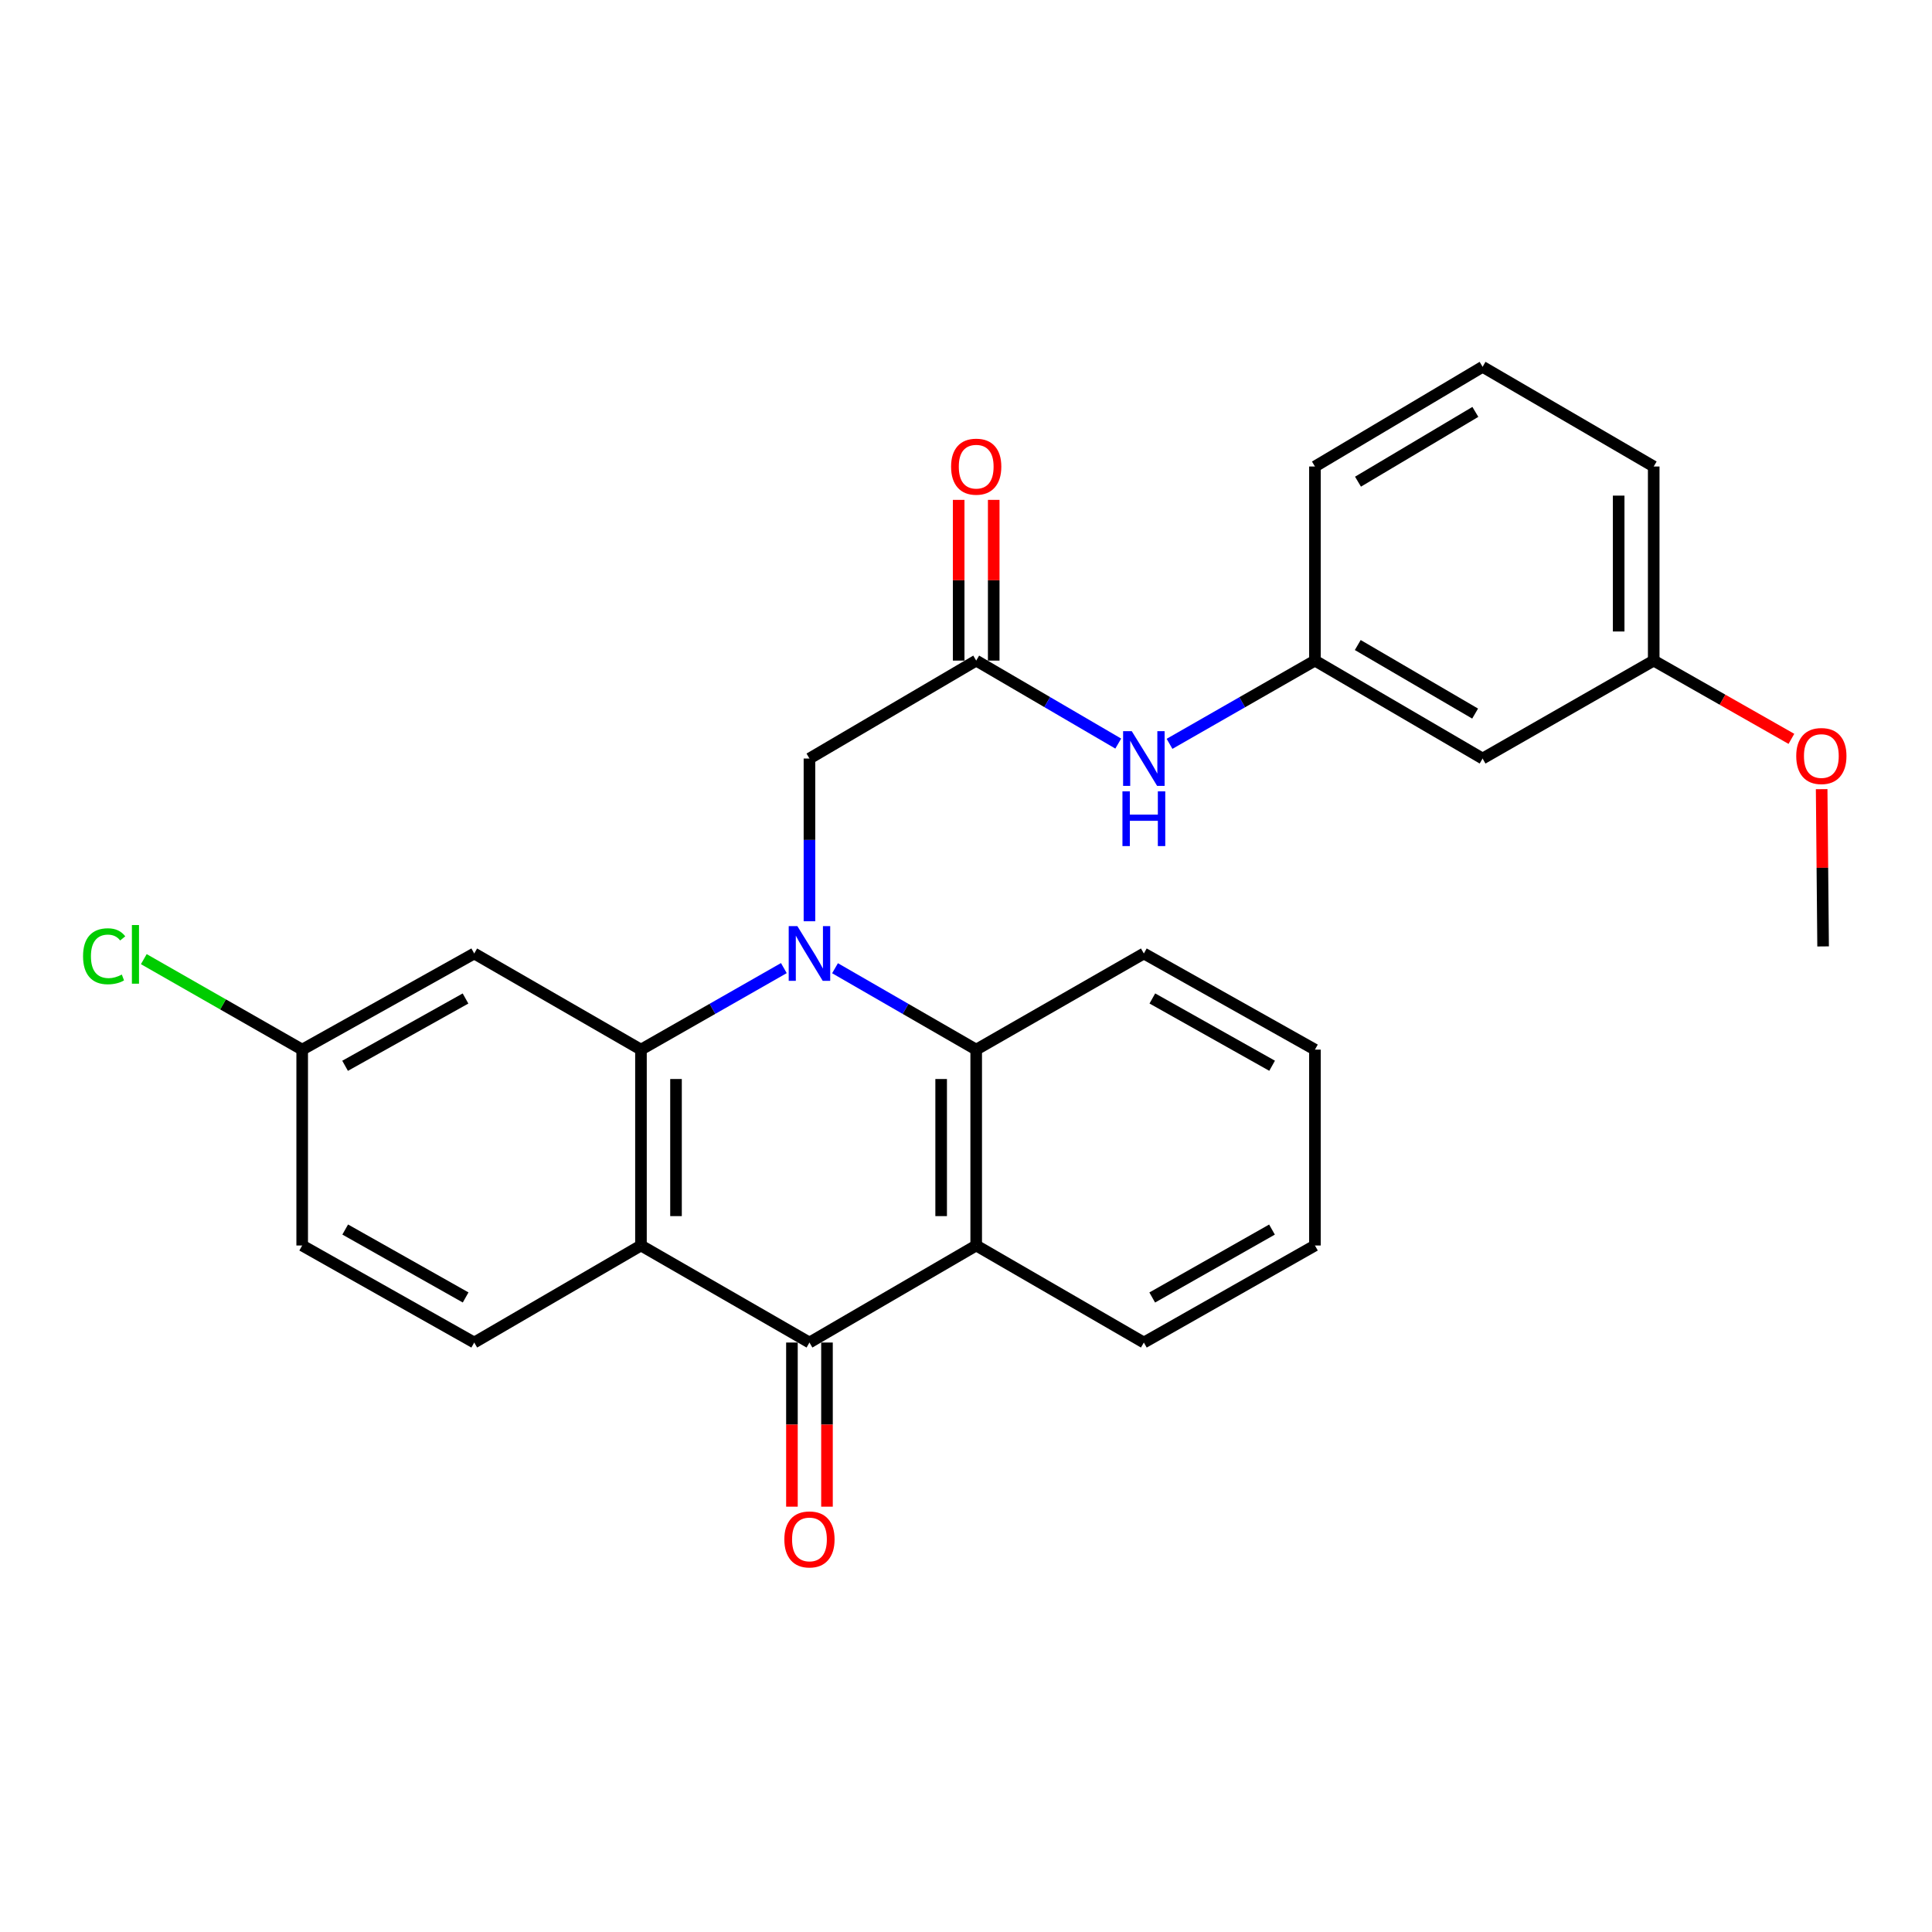 <?xml version='1.0' encoding='iso-8859-1'?>
<svg version='1.1' baseProfile='full'
              xmlns='http://www.w3.org/2000/svg'
                      xmlns:rdkit='http://www.rdkit.org/xml'
                      xmlns:xlink='http://www.w3.org/1999/xlink'
                  xml:space='preserve'
width='1000px' height='1000px' viewBox='0 0 1000 1000'>
<!-- END OF HEADER -->
<rect style='opacity:1.0;fill:#FFFFFF;stroke:none' width='1000' height='1000' x='0' y='0'> </rect>
<path class='bond-0' d='M 405.724,501.084 L 368.743,522.185' style='fill:none;fill-rule:evenodd;stroke:#0000FF;stroke-width:6px;stroke-linecap:butt;stroke-linejoin:miter;stroke-opacity:1' />
<path class='bond-0' d='M 368.743,522.185 L 331.763,543.286' style='fill:none;fill-rule:evenodd;stroke:#000000;stroke-width:6px;stroke-linecap:butt;stroke-linejoin:miter;stroke-opacity:1' />
<path class='bond-4' d='M 432.205,501.152 L 468.742,522.219' style='fill:none;fill-rule:evenodd;stroke:#0000FF;stroke-width:6px;stroke-linecap:butt;stroke-linejoin:miter;stroke-opacity:1' />
<path class='bond-4' d='M 468.742,522.219 L 505.279,543.286' style='fill:none;fill-rule:evenodd;stroke:#000000;stroke-width:6px;stroke-linecap:butt;stroke-linejoin:miter;stroke-opacity:1' />
<path class='bond-5' d='M 418.974,476.84 L 418.974,434.728' style='fill:none;fill-rule:evenodd;stroke:#0000FF;stroke-width:6px;stroke-linecap:butt;stroke-linejoin:miter;stroke-opacity:1' />
<path class='bond-5' d='M 418.974,434.728 L 418.974,392.616' style='fill:none;fill-rule:evenodd;stroke:#000000;stroke-width:6px;stroke-linecap:butt;stroke-linejoin:miter;stroke-opacity:1' />
<path class='bond-1' d='M 331.763,543.286 L 331.763,644.667' style='fill:none;fill-rule:evenodd;stroke:#000000;stroke-width:6px;stroke-linecap:butt;stroke-linejoin:miter;stroke-opacity:1' />
<path class='bond-1' d='M 349.902,558.493 L 349.902,629.46' style='fill:none;fill-rule:evenodd;stroke:#000000;stroke-width:6px;stroke-linecap:butt;stroke-linejoin:miter;stroke-opacity:1' />
<path class='bond-7' d='M 331.763,543.286 L 245.458,493.523' style='fill:none;fill-rule:evenodd;stroke:#000000;stroke-width:6px;stroke-linecap:butt;stroke-linejoin:miter;stroke-opacity:1' />
<path class='bond-8' d='M 331.763,644.667 L 245.458,694.894' style='fill:none;fill-rule:evenodd;stroke:#000000;stroke-width:6px;stroke-linecap:butt;stroke-linejoin:miter;stroke-opacity:1' />
<path class='bond-27' d='M 331.763,644.667 L 418.974,694.894' style='fill:none;fill-rule:evenodd;stroke:#000000;stroke-width:6px;stroke-linecap:butt;stroke-linejoin:miter;stroke-opacity:1' />
<path class='bond-2' d='M 418.974,694.894 L 505.279,644.667' style='fill:none;fill-rule:evenodd;stroke:#000000;stroke-width:6px;stroke-linecap:butt;stroke-linejoin:miter;stroke-opacity:1' />
<path class='bond-10' d='M 409.905,694.894 L 409.905,737.373' style='fill:none;fill-rule:evenodd;stroke:#000000;stroke-width:6px;stroke-linecap:butt;stroke-linejoin:miter;stroke-opacity:1' />
<path class='bond-10' d='M 409.905,737.373 L 409.905,779.853' style='fill:none;fill-rule:evenodd;stroke:#FF0000;stroke-width:6px;stroke-linecap:butt;stroke-linejoin:miter;stroke-opacity:1' />
<path class='bond-10' d='M 428.044,694.894 L 428.044,737.373' style='fill:none;fill-rule:evenodd;stroke:#000000;stroke-width:6px;stroke-linecap:butt;stroke-linejoin:miter;stroke-opacity:1' />
<path class='bond-10' d='M 428.044,737.373 L 428.044,779.853' style='fill:none;fill-rule:evenodd;stroke:#FF0000;stroke-width:6px;stroke-linecap:butt;stroke-linejoin:miter;stroke-opacity:1' />
<path class='bond-3' d='M 505.279,644.667 L 505.279,543.286' style='fill:none;fill-rule:evenodd;stroke:#000000;stroke-width:6px;stroke-linecap:butt;stroke-linejoin:miter;stroke-opacity:1' />
<path class='bond-3' d='M 487.139,629.46 L 487.139,558.493' style='fill:none;fill-rule:evenodd;stroke:#000000;stroke-width:6px;stroke-linecap:butt;stroke-linejoin:miter;stroke-opacity:1' />
<path class='bond-17' d='M 505.279,644.667 L 592.057,694.894' style='fill:none;fill-rule:evenodd;stroke:#000000;stroke-width:6px;stroke-linecap:butt;stroke-linejoin:miter;stroke-opacity:1' />
<path class='bond-19' d='M 505.279,543.286 L 592.057,493.523' style='fill:none;fill-rule:evenodd;stroke:#000000;stroke-width:6px;stroke-linecap:butt;stroke-linejoin:miter;stroke-opacity:1' />
<path class='bond-6' d='M 418.974,392.616 L 505.279,341.926' style='fill:none;fill-rule:evenodd;stroke:#000000;stroke-width:6px;stroke-linecap:butt;stroke-linejoin:miter;stroke-opacity:1' />
<path class='bond-9' d='M 505.279,341.926 L 542.042,363.4' style='fill:none;fill-rule:evenodd;stroke:#000000;stroke-width:6px;stroke-linecap:butt;stroke-linejoin:miter;stroke-opacity:1' />
<path class='bond-9' d='M 542.042,363.4 L 578.805,384.875' style='fill:none;fill-rule:evenodd;stroke:#0000FF;stroke-width:6px;stroke-linecap:butt;stroke-linejoin:miter;stroke-opacity:1' />
<path class='bond-12' d='M 514.349,341.926 L 514.349,300.33' style='fill:none;fill-rule:evenodd;stroke:#000000;stroke-width:6px;stroke-linecap:butt;stroke-linejoin:miter;stroke-opacity:1' />
<path class='bond-12' d='M 514.349,300.33 L 514.349,258.733' style='fill:none;fill-rule:evenodd;stroke:#FF0000;stroke-width:6px;stroke-linecap:butt;stroke-linejoin:miter;stroke-opacity:1' />
<path class='bond-12' d='M 496.209,341.926 L 496.209,300.33' style='fill:none;fill-rule:evenodd;stroke:#000000;stroke-width:6px;stroke-linecap:butt;stroke-linejoin:miter;stroke-opacity:1' />
<path class='bond-12' d='M 496.209,300.33 L 496.209,258.733' style='fill:none;fill-rule:evenodd;stroke:#FF0000;stroke-width:6px;stroke-linecap:butt;stroke-linejoin:miter;stroke-opacity:1' />
<path class='bond-14' d='M 245.458,493.523 L 156.412,543.286' style='fill:none;fill-rule:evenodd;stroke:#000000;stroke-width:6px;stroke-linecap:butt;stroke-linejoin:miter;stroke-opacity:1' />
<path class='bond-14' d='M 240.95,516.822 L 178.618,551.657' style='fill:none;fill-rule:evenodd;stroke:#000000;stroke-width:6px;stroke-linecap:butt;stroke-linejoin:miter;stroke-opacity:1' />
<path class='bond-29' d='M 245.458,694.894 L 156.412,644.667' style='fill:none;fill-rule:evenodd;stroke:#000000;stroke-width:6px;stroke-linecap:butt;stroke-linejoin:miter;stroke-opacity:1' />
<path class='bond-29' d='M 241.013,671.56 L 178.681,636.402' style='fill:none;fill-rule:evenodd;stroke:#000000;stroke-width:6px;stroke-linecap:butt;stroke-linejoin:miter;stroke-opacity:1' />
<path class='bond-11' d='M 605.348,385.008 L 642.979,363.467' style='fill:none;fill-rule:evenodd;stroke:#0000FF;stroke-width:6px;stroke-linecap:butt;stroke-linejoin:miter;stroke-opacity:1' />
<path class='bond-11' d='M 642.979,363.467 L 680.609,341.926' style='fill:none;fill-rule:evenodd;stroke:#000000;stroke-width:6px;stroke-linecap:butt;stroke-linejoin:miter;stroke-opacity:1' />
<path class='bond-13' d='M 680.609,341.926 L 767.388,392.616' style='fill:none;fill-rule:evenodd;stroke:#000000;stroke-width:6px;stroke-linecap:butt;stroke-linejoin:miter;stroke-opacity:1' />
<path class='bond-13' d='M 702.776,333.866 L 763.52,369.349' style='fill:none;fill-rule:evenodd;stroke:#000000;stroke-width:6px;stroke-linecap:butt;stroke-linejoin:miter;stroke-opacity:1' />
<path class='bond-22' d='M 680.609,341.926 L 680.609,241.462' style='fill:none;fill-rule:evenodd;stroke:#000000;stroke-width:6px;stroke-linecap:butt;stroke-linejoin:miter;stroke-opacity:1' />
<path class='bond-16' d='M 767.388,392.616 L 855.96,341.926' style='fill:none;fill-rule:evenodd;stroke:#000000;stroke-width:6px;stroke-linecap:butt;stroke-linejoin:miter;stroke-opacity:1' />
<path class='bond-15' d='M 156.412,543.286 L 156.412,644.667' style='fill:none;fill-rule:evenodd;stroke:#000000;stroke-width:6px;stroke-linecap:butt;stroke-linejoin:miter;stroke-opacity:1' />
<path class='bond-18' d='M 156.412,543.286 L 115.422,519.867' style='fill:none;fill-rule:evenodd;stroke:#000000;stroke-width:6px;stroke-linecap:butt;stroke-linejoin:miter;stroke-opacity:1' />
<path class='bond-18' d='M 115.422,519.867 L 74.433,496.448' style='fill:none;fill-rule:evenodd;stroke:#00CC00;stroke-width:6px;stroke-linecap:butt;stroke-linejoin:miter;stroke-opacity:1' />
<path class='bond-20' d='M 855.96,341.926 L 891.596,362.178' style='fill:none;fill-rule:evenodd;stroke:#000000;stroke-width:6px;stroke-linecap:butt;stroke-linejoin:miter;stroke-opacity:1' />
<path class='bond-20' d='M 891.596,362.178 L 927.233,382.43' style='fill:none;fill-rule:evenodd;stroke:#FF0000;stroke-width:6px;stroke-linecap:butt;stroke-linejoin:miter;stroke-opacity:1' />
<path class='bond-30' d='M 855.96,341.926 L 855.96,241.462' style='fill:none;fill-rule:evenodd;stroke:#000000;stroke-width:6px;stroke-linecap:butt;stroke-linejoin:miter;stroke-opacity:1' />
<path class='bond-30' d='M 837.82,326.856 L 837.82,256.531' style='fill:none;fill-rule:evenodd;stroke:#000000;stroke-width:6px;stroke-linecap:butt;stroke-linejoin:miter;stroke-opacity:1' />
<path class='bond-28' d='M 592.057,694.894 L 680.609,644.667' style='fill:none;fill-rule:evenodd;stroke:#000000;stroke-width:6px;stroke-linecap:butt;stroke-linejoin:miter;stroke-opacity:1' />
<path class='bond-28' d='M 596.391,671.582 L 658.377,636.423' style='fill:none;fill-rule:evenodd;stroke:#000000;stroke-width:6px;stroke-linecap:butt;stroke-linejoin:miter;stroke-opacity:1' />
<path class='bond-26' d='M 592.057,493.523 L 680.609,543.286' style='fill:none;fill-rule:evenodd;stroke:#000000;stroke-width:6px;stroke-linecap:butt;stroke-linejoin:miter;stroke-opacity:1' />
<path class='bond-26' d='M 596.453,516.801 L 658.44,551.636' style='fill:none;fill-rule:evenodd;stroke:#000000;stroke-width:6px;stroke-linecap:butt;stroke-linejoin:miter;stroke-opacity:1' />
<path class='bond-24' d='M 942.886,408.461 L 943.261,449.163' style='fill:none;fill-rule:evenodd;stroke:#FF0000;stroke-width:6px;stroke-linecap:butt;stroke-linejoin:miter;stroke-opacity:1' />
<path class='bond-24' d='M 943.261,449.163 L 943.635,489.865' style='fill:none;fill-rule:evenodd;stroke:#000000;stroke-width:6px;stroke-linecap:butt;stroke-linejoin:miter;stroke-opacity:1' />
<path class='bond-21' d='M 767.388,189.865 L 680.609,241.462' style='fill:none;fill-rule:evenodd;stroke:#000000;stroke-width:6px;stroke-linecap:butt;stroke-linejoin:miter;stroke-opacity:1' />
<path class='bond-21' d='M 763.642,213.196 L 702.897,249.314' style='fill:none;fill-rule:evenodd;stroke:#000000;stroke-width:6px;stroke-linecap:butt;stroke-linejoin:miter;stroke-opacity:1' />
<path class='bond-23' d='M 767.388,189.865 L 855.96,241.462' style='fill:none;fill-rule:evenodd;stroke:#000000;stroke-width:6px;stroke-linecap:butt;stroke-linejoin:miter;stroke-opacity:1' />
<path class='bond-25' d='M 680.609,644.667 L 680.609,543.286' style='fill:none;fill-rule:evenodd;stroke:#000000;stroke-width:6px;stroke-linecap:butt;stroke-linejoin:miter;stroke-opacity:1' />
<path  class='atom-0' d='M 412.714 479.363
L 421.994 494.363
Q 422.914 495.843, 424.394 498.523
Q 425.874 501.203, 425.954 501.363
L 425.954 479.363
L 429.714 479.363
L 429.714 507.683
L 425.834 507.683
L 415.874 491.283
Q 414.714 489.363, 413.474 487.163
Q 412.274 484.963, 411.914 484.283
L 411.914 507.683
L 408.234 507.683
L 408.234 479.363
L 412.714 479.363
' fill='#0000FF'/>
<path  class='atom-10' d='M 585.797 378.456
L 595.077 393.456
Q 595.997 394.936, 597.477 397.616
Q 598.957 400.296, 599.037 400.456
L 599.037 378.456
L 602.797 378.456
L 602.797 406.776
L 598.917 406.776
L 588.957 390.376
Q 587.797 388.456, 586.557 386.256
Q 585.357 384.056, 584.997 383.376
L 584.997 406.776
L 581.317 406.776
L 581.317 378.456
L 585.797 378.456
' fill='#0000FF'/>
<path  class='atom-10' d='M 580.977 409.608
L 584.817 409.608
L 584.817 421.648
L 599.297 421.648
L 599.297 409.608
L 603.137 409.608
L 603.137 437.928
L 599.297 437.928
L 599.297 424.848
L 584.817 424.848
L 584.817 437.928
L 580.977 437.928
L 580.977 409.608
' fill='#0000FF'/>
<path  class='atom-11' d='M 405.974 796.798
Q 405.974 789.998, 409.334 786.198
Q 412.694 782.398, 418.974 782.398
Q 425.254 782.398, 428.614 786.198
Q 431.974 789.998, 431.974 796.798
Q 431.974 803.678, 428.574 807.598
Q 425.174 811.478, 418.974 811.478
Q 412.734 811.478, 409.334 807.598
Q 405.974 803.718, 405.974 796.798
M 418.974 808.278
Q 423.294 808.278, 425.614 805.398
Q 427.974 802.478, 427.974 796.798
Q 427.974 791.238, 425.614 788.438
Q 423.294 785.598, 418.974 785.598
Q 414.654 785.598, 412.294 788.398
Q 409.974 791.198, 409.974 796.798
Q 409.974 802.518, 412.294 805.398
Q 414.654 808.278, 418.974 808.278
' fill='#FF0000'/>
<path  class='atom-13' d='M 492.279 241.542
Q 492.279 234.742, 495.639 230.942
Q 498.999 227.142, 505.279 227.142
Q 511.559 227.142, 514.919 230.942
Q 518.279 234.742, 518.279 241.542
Q 518.279 248.422, 514.879 252.342
Q 511.479 256.222, 505.279 256.222
Q 499.039 256.222, 495.639 252.342
Q 492.279 248.462, 492.279 241.542
M 505.279 253.022
Q 509.599 253.022, 511.919 250.142
Q 514.279 247.222, 514.279 241.542
Q 514.279 235.982, 511.919 233.182
Q 509.599 230.342, 505.279 230.342
Q 500.959 230.342, 498.599 233.142
Q 496.279 235.942, 496.279 241.542
Q 496.279 247.262, 498.599 250.142
Q 500.959 253.022, 505.279 253.022
' fill='#FF0000'/>
<path  class='atom-19' d='M 42.988 494.957
Q 42.988 487.917, 46.268 484.237
Q 49.588 480.517, 55.868 480.517
Q 61.708 480.517, 64.828 484.637
L 62.188 486.797
Q 59.908 483.797, 55.868 483.797
Q 51.588 483.797, 49.308 486.677
Q 47.068 489.517, 47.068 494.957
Q 47.068 500.557, 49.388 503.437
Q 51.748 506.317, 56.308 506.317
Q 59.428 506.317, 63.068 504.437
L 64.188 507.437
Q 62.708 508.397, 60.468 508.957
Q 58.228 509.517, 55.748 509.517
Q 49.588 509.517, 46.268 505.757
Q 42.988 501.997, 42.988 494.957
' fill='#00CC00'/>
<path  class='atom-19' d='M 68.268 478.797
L 71.948 478.797
L 71.948 509.157
L 68.268 509.157
L 68.268 478.797
' fill='#00CC00'/>
<path  class='atom-21' d='M 929.728 391.315
Q 929.728 384.515, 933.088 380.715
Q 936.448 376.915, 942.728 376.915
Q 949.008 376.915, 952.368 380.715
Q 955.728 384.515, 955.728 391.315
Q 955.728 398.195, 952.328 402.115
Q 948.928 405.995, 942.728 405.995
Q 936.488 405.995, 933.088 402.115
Q 929.728 398.235, 929.728 391.315
M 942.728 402.795
Q 947.048 402.795, 949.368 399.915
Q 951.728 396.995, 951.728 391.315
Q 951.728 385.755, 949.368 382.955
Q 947.048 380.115, 942.728 380.115
Q 938.408 380.115, 936.048 382.915
Q 933.728 385.715, 933.728 391.315
Q 933.728 397.035, 936.048 399.915
Q 938.408 402.795, 942.728 402.795
' fill='#FF0000'/>
</svg>
